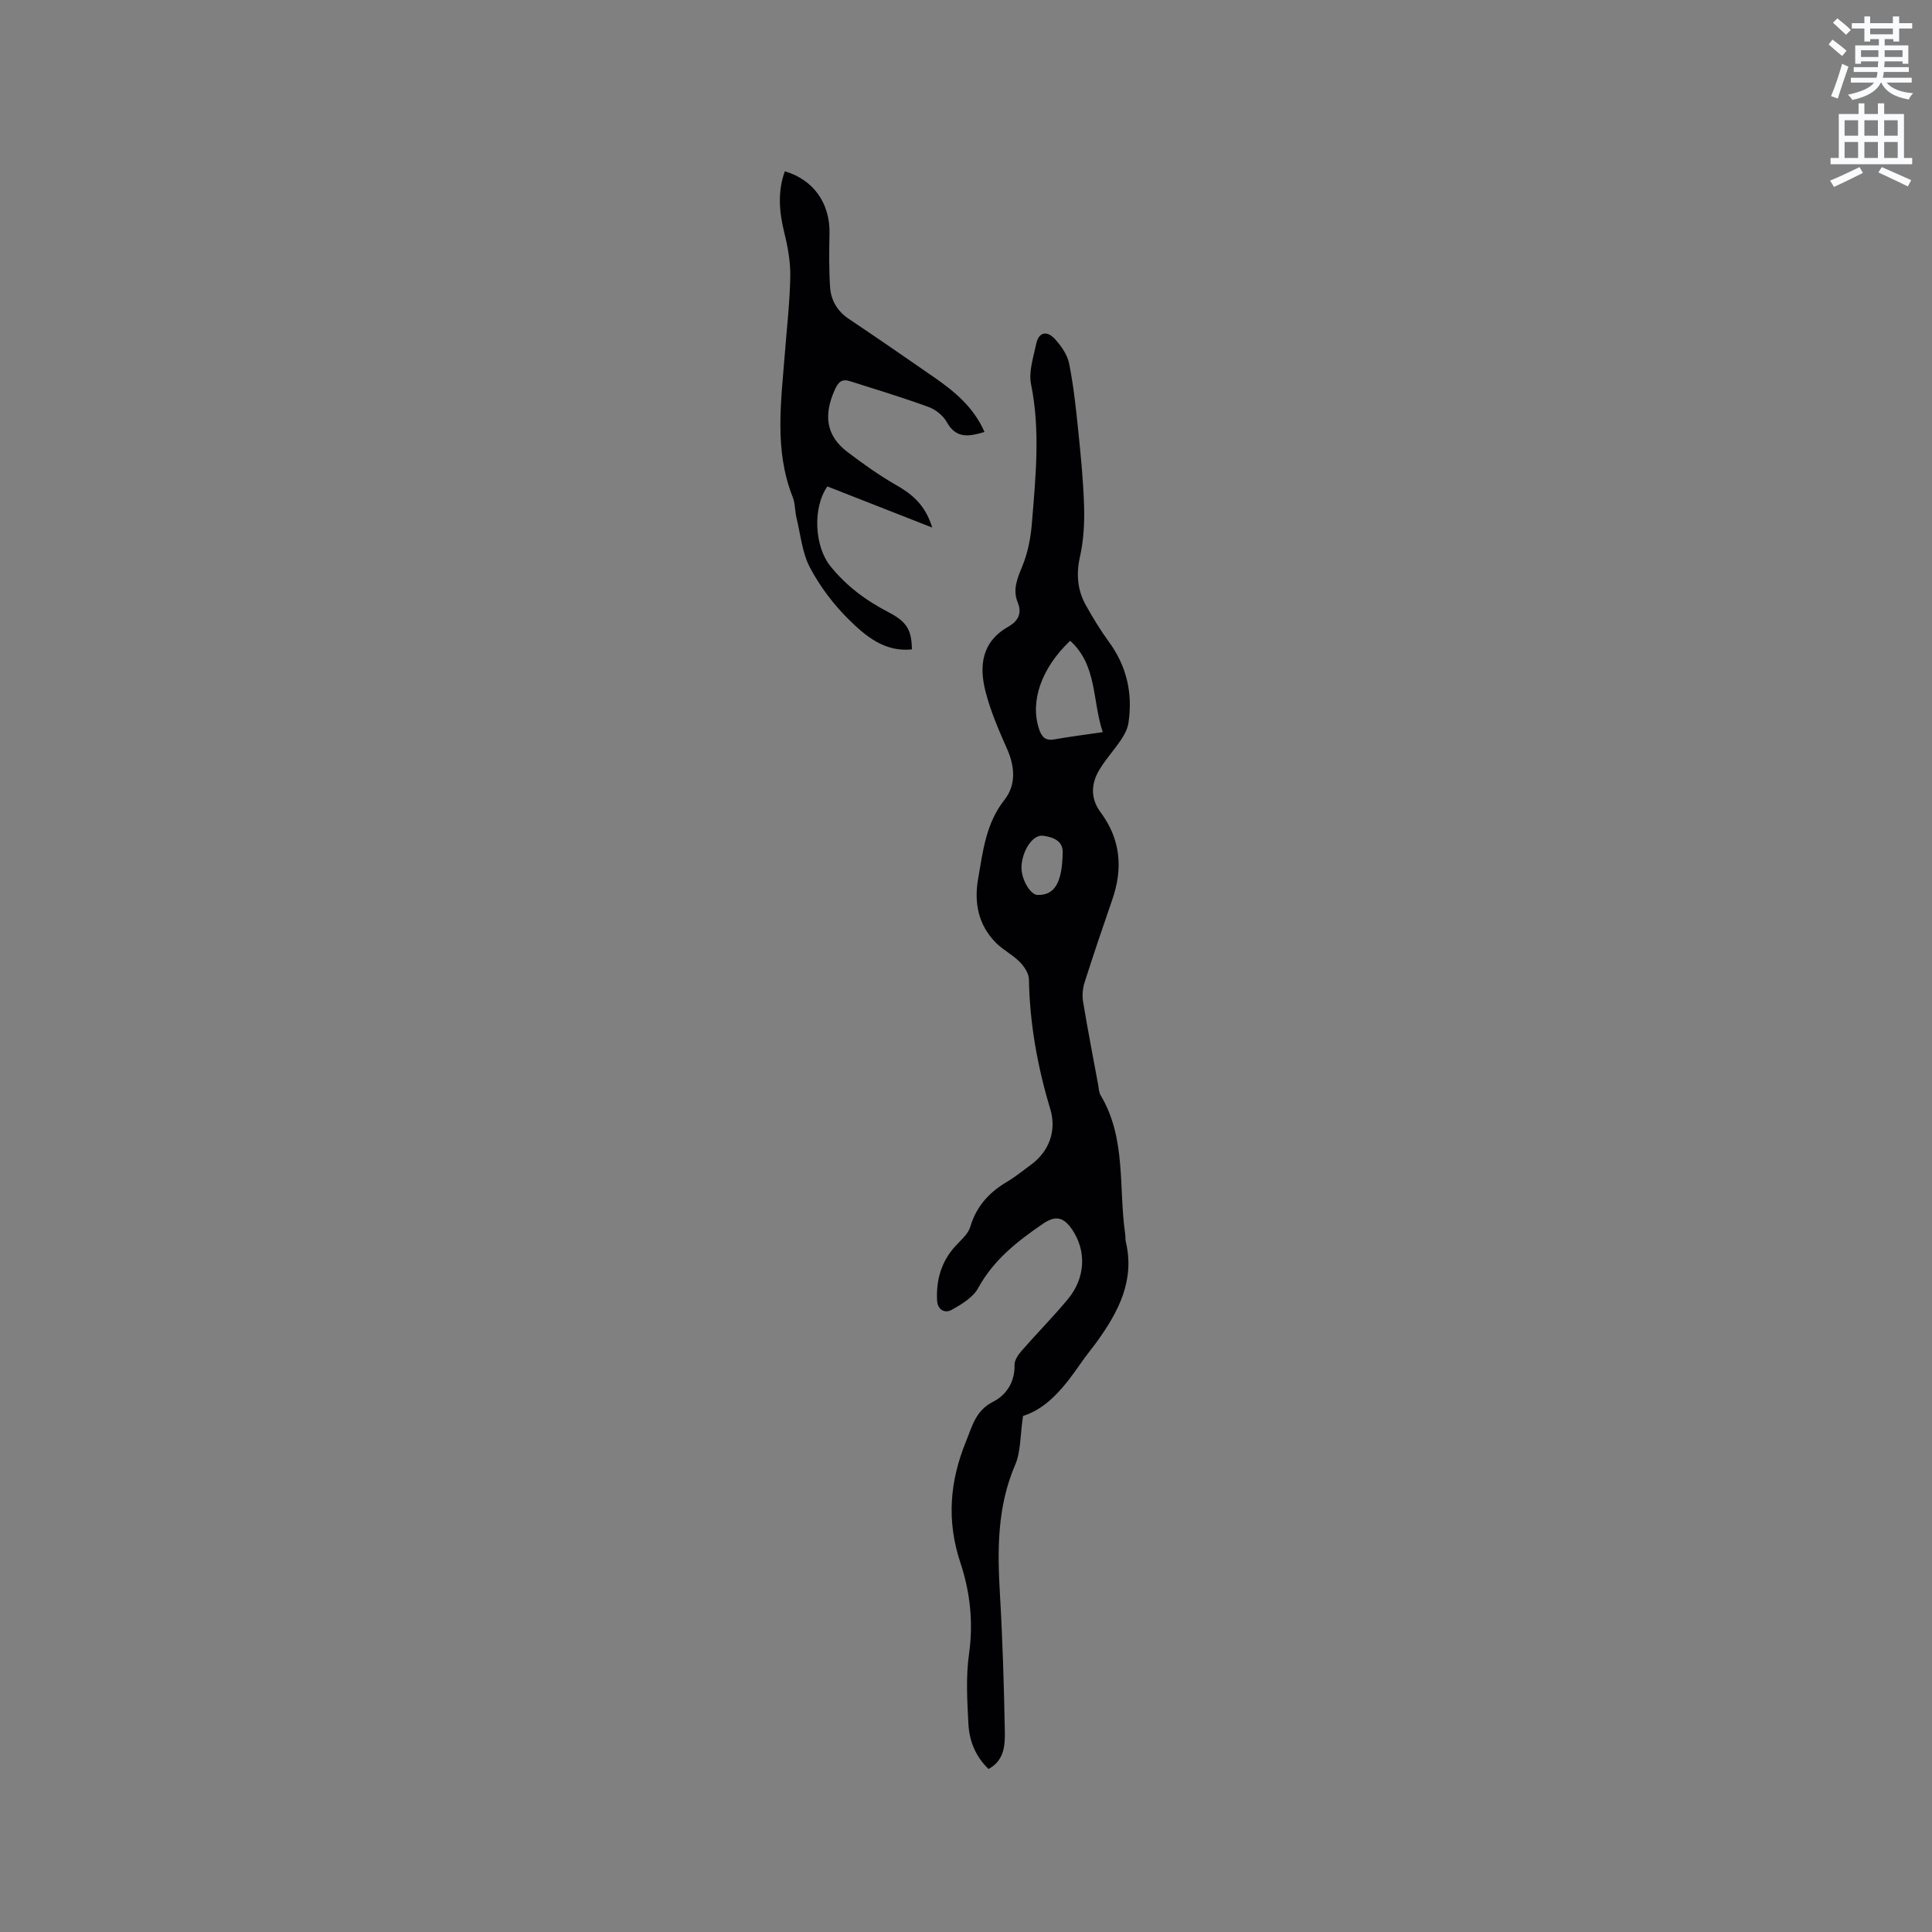 <svg enable-background="new 0 0 400 400" viewBox="0 0 400 400" xmlns="http://www.w3.org/2000/svg"><rect x="0" y="0" width="400" height="400" fill="#808080" stroke="none"/><path d="m378.6 9.2.8-1c.9.7 1.9 1.4 2.9 2.3l-.9 1.1c-1.1-.9-2-1.7-2.8-2.4zm.5 10.7c.9-2.1 1.6-4.3 2.3-6.7.4.2.8.4 1.3.6-.7 2.1-1.5 4.3-2.2 6.6zm.4-15.2.9-.9c1 .8 2 1.6 2.8 2.4l-1 1c-1-.9-1.9-1.8-2.7-2.5zm12.5-1.3h1.2v1.4h2.7v1.1h-2.7v2.7h-1.2v-.5h-1.8v1.3h4.9v3.8h-1.2v-.5h-3.7c0 .4-.1.9-.1 1.2h5.1v1h-5.2c0 .5-.1.9-.2 1.2h6v1h-5.2c1.1 1.3 2.9 2 5.5 2.2-.4.4-.7.8-.9 1.3-2.9-.5-4.8-1.6-5.7-3.5h-.1c-.8 1.7-2.7 2.9-5.9 3.6-.2-.4-.6-.8-.9-1.1 2.8-.6 4.6-1.4 5.4-2.5h-4.8v-1h5.3c.1-.3.2-.7.2-1.2h-4.9v-1h5c0-.4 0-.8.1-1.2h-3.6v.5h-1.2v-3.8h4.9v-1.3h-1.8v.5h-1.2v-2.7h-2.6v-1.1h2.6v-1.4h1.2v1.4h4.7v-1.4zm-6.7 8.4h3.6c0-.4 0-.9 0-1.4h-3.6zm1.9-4.7h4.7v-1.2h-4.7zm6.7 3.3h-3.7v1.4h3.7z" fill="#fafbfc"/><path d="m384.7 21.4h1.3v2.2h2.8v-2.2h1.3v2.2h4.1v9.1h1.7v1.3h-16.9v-1.3h1.7v-9.1h4.1v-2.2zm.3 13.2.7 1.2c-1.8.9-3.8 1.9-6 2.9-.2-.4-.5-.8-.8-1.3 2.4-1 4.4-2 6.1-2.8zm-3.1-6.5h2.8v-3.2h-2.8zm0 4.6h2.8v-3.3h-2.8zm4.1-4.6h2.8v-3.2h-2.8zm0 4.6h2.8v-3.3h-2.8zm3.6 1.9c2.1.9 4.1 1.8 6.1 2.7l-.7 1.3c-2.2-1.1-4.2-2-6.1-2.9zm3.3-9.7h-2.8v3.2h2.8zm-2.8 7.8h2.8v-3.3h-2.8z" fill="#fafbfc"/><g fill="#010104"><path d="m211.81 293.15c-.61 4.06-.45 7.38-1.63 10.13-3.75 8.71-3.69 17.69-3.15 26.86.55 9.41.83 18.85 1.01 28.28.05 2.89-.08 6.03-3.37 7.83-2.68-2.56-3.99-5.8-4.17-9.3-.25-4.85-.55-9.8.13-14.56.92-6.51.21-12.82-1.78-18.81-2.89-8.66-2.23-16.85 1.13-25.09 1.29-3.16 1.98-6.44 5.66-8.29 2.67-1.35 4.51-4.06 4.41-7.6-.03-.97.76-2.13 1.47-2.94 3.13-3.59 6.5-6.99 9.55-10.65 3.68-4.42 3.91-10.03.9-14.45-1.81-2.65-3.47-2.96-6.1-1.15-5.27 3.6-10.18 7.46-13.36 13.28-1.05 1.93-3.39 3.33-5.42 4.47-1.47.83-2.98.06-3.08-1.94-.21-4.25.89-8.06 3.83-11.27 1.13-1.23 2.6-2.45 3.04-3.94 1.26-4.24 3.88-7.13 7.58-9.31 1.73-1.02 3.29-2.32 4.92-3.5 3.77-2.72 5.44-7.03 4.07-11.57-2.64-8.77-4.26-17.67-4.42-26.86-.02-1.24-.98-2.68-1.91-3.62-1.48-1.49-3.46-2.48-4.94-3.97-3.65-3.69-4.54-8.3-3.67-13.25 1-5.68 1.59-11.43 5.44-16.31 2.42-3.07 2.21-6.85.55-10.57-1.71-3.85-3.41-7.78-4.45-11.84-1.37-5.33-.82-10.34 4.72-13.47 1.9-1.08 2.91-2.65 1.94-5.01-1.1-2.66-.08-4.99.96-7.53 1.13-2.76 1.73-5.85 1.97-8.84.77-9.59 1.78-19.17-.17-28.8-.53-2.62.49-5.61 1.07-8.38.55-2.61 2.35-2.66 3.87-.99 1.3 1.43 2.57 3.24 2.94 5.07.91 4.55 1.41 9.2 1.88 13.82.54 5.27 1.07 10.56 1.22 15.85.1 3.45-.11 7.01-.86 10.36-.81 3.64-.51 6.93 1.26 10.08 1.45 2.58 2.99 5.13 4.73 7.51 3.72 5.07 4.97 10.7 4.05 16.82-.18 1.17-.79 2.35-1.46 3.36-1.41 2.11-3.14 4.01-4.47 6.16-1.81 2.93-2 6.04.15 8.93 4.16 5.59 4.68 11.61 2.45 18.06-1.97 5.7-3.91 11.41-5.74 17.16-.4 1.25-.53 2.72-.32 4.02.95 5.75 2.06 11.46 3.12 17.19.14.73.14 1.55.5 2.16 5.36 8.95 3.7 19.13 5.1 28.77.08.52.01 1.07.13 1.58 1.89 7.97-1.49 14.43-5.91 20.59-1.05 1.46-2.22 2.84-3.24 4.32-3.39 4.92-7.01 9.59-12.13 11.15zm16.5-141.57c-2.19-6.59-1.13-13.85-6.75-18.92-6.03 5.75-8.31 12.6-6.45 18.23.53 1.62 1.27 2.53 3.17 2.19 3.1-.55 6.24-.94 10.03-1.5zm-8.29 24.91c.08-2.27-1.8-3.16-4.06-3.46-2.1-.28-4.32 2.99-4.47 6.4-.11 2.49 1.77 5.81 3.31 5.86 3.51.1 5.11-2.45 5.22-8.8z"/><path d="m193.01 109.23c-7.8-3.06-14.81-5.82-21.71-8.52-3.15 4.53-2.6 12.48.58 16.45 3.31 4.14 7.4 7.17 12.07 9.59 3.84 1.99 4.79 3.71 4.85 7.7-5.67.59-9.63-2.78-13.13-6.25-3.13-3.09-5.9-6.78-7.96-10.66-1.62-3.06-1.95-6.8-2.79-10.26-.35-1.44-.27-3.02-.8-4.37-3.87-9.77-2.39-19.79-1.62-29.79.41-5.28 1.02-10.56 1.12-15.85.05-3.01-.5-6.11-1.23-9.05-1.07-4.31-1.43-8.5.1-12.75 5.94 1.71 9.4 6.67 9.25 12.9-.08 3.69-.12 7.39.12 11.07.18 2.73 1.48 4.98 3.89 6.59 5.89 3.95 11.73 7.98 17.56 12.02 4.27 2.96 8.25 6.2 10.52 11.38-3.26.98-5.87 1.43-7.8-2.03-.75-1.35-2.31-2.6-3.78-3.14-5.35-1.95-10.81-3.61-16.24-5.33-1.71-.55-2.45.12-3.22 1.87-2.24 5.05-1.85 9.37 2.69 12.8 3.18 2.4 6.43 4.74 9.88 6.72 3.33 1.89 6.15 4.04 7.65 8.91z"/></g></svg>